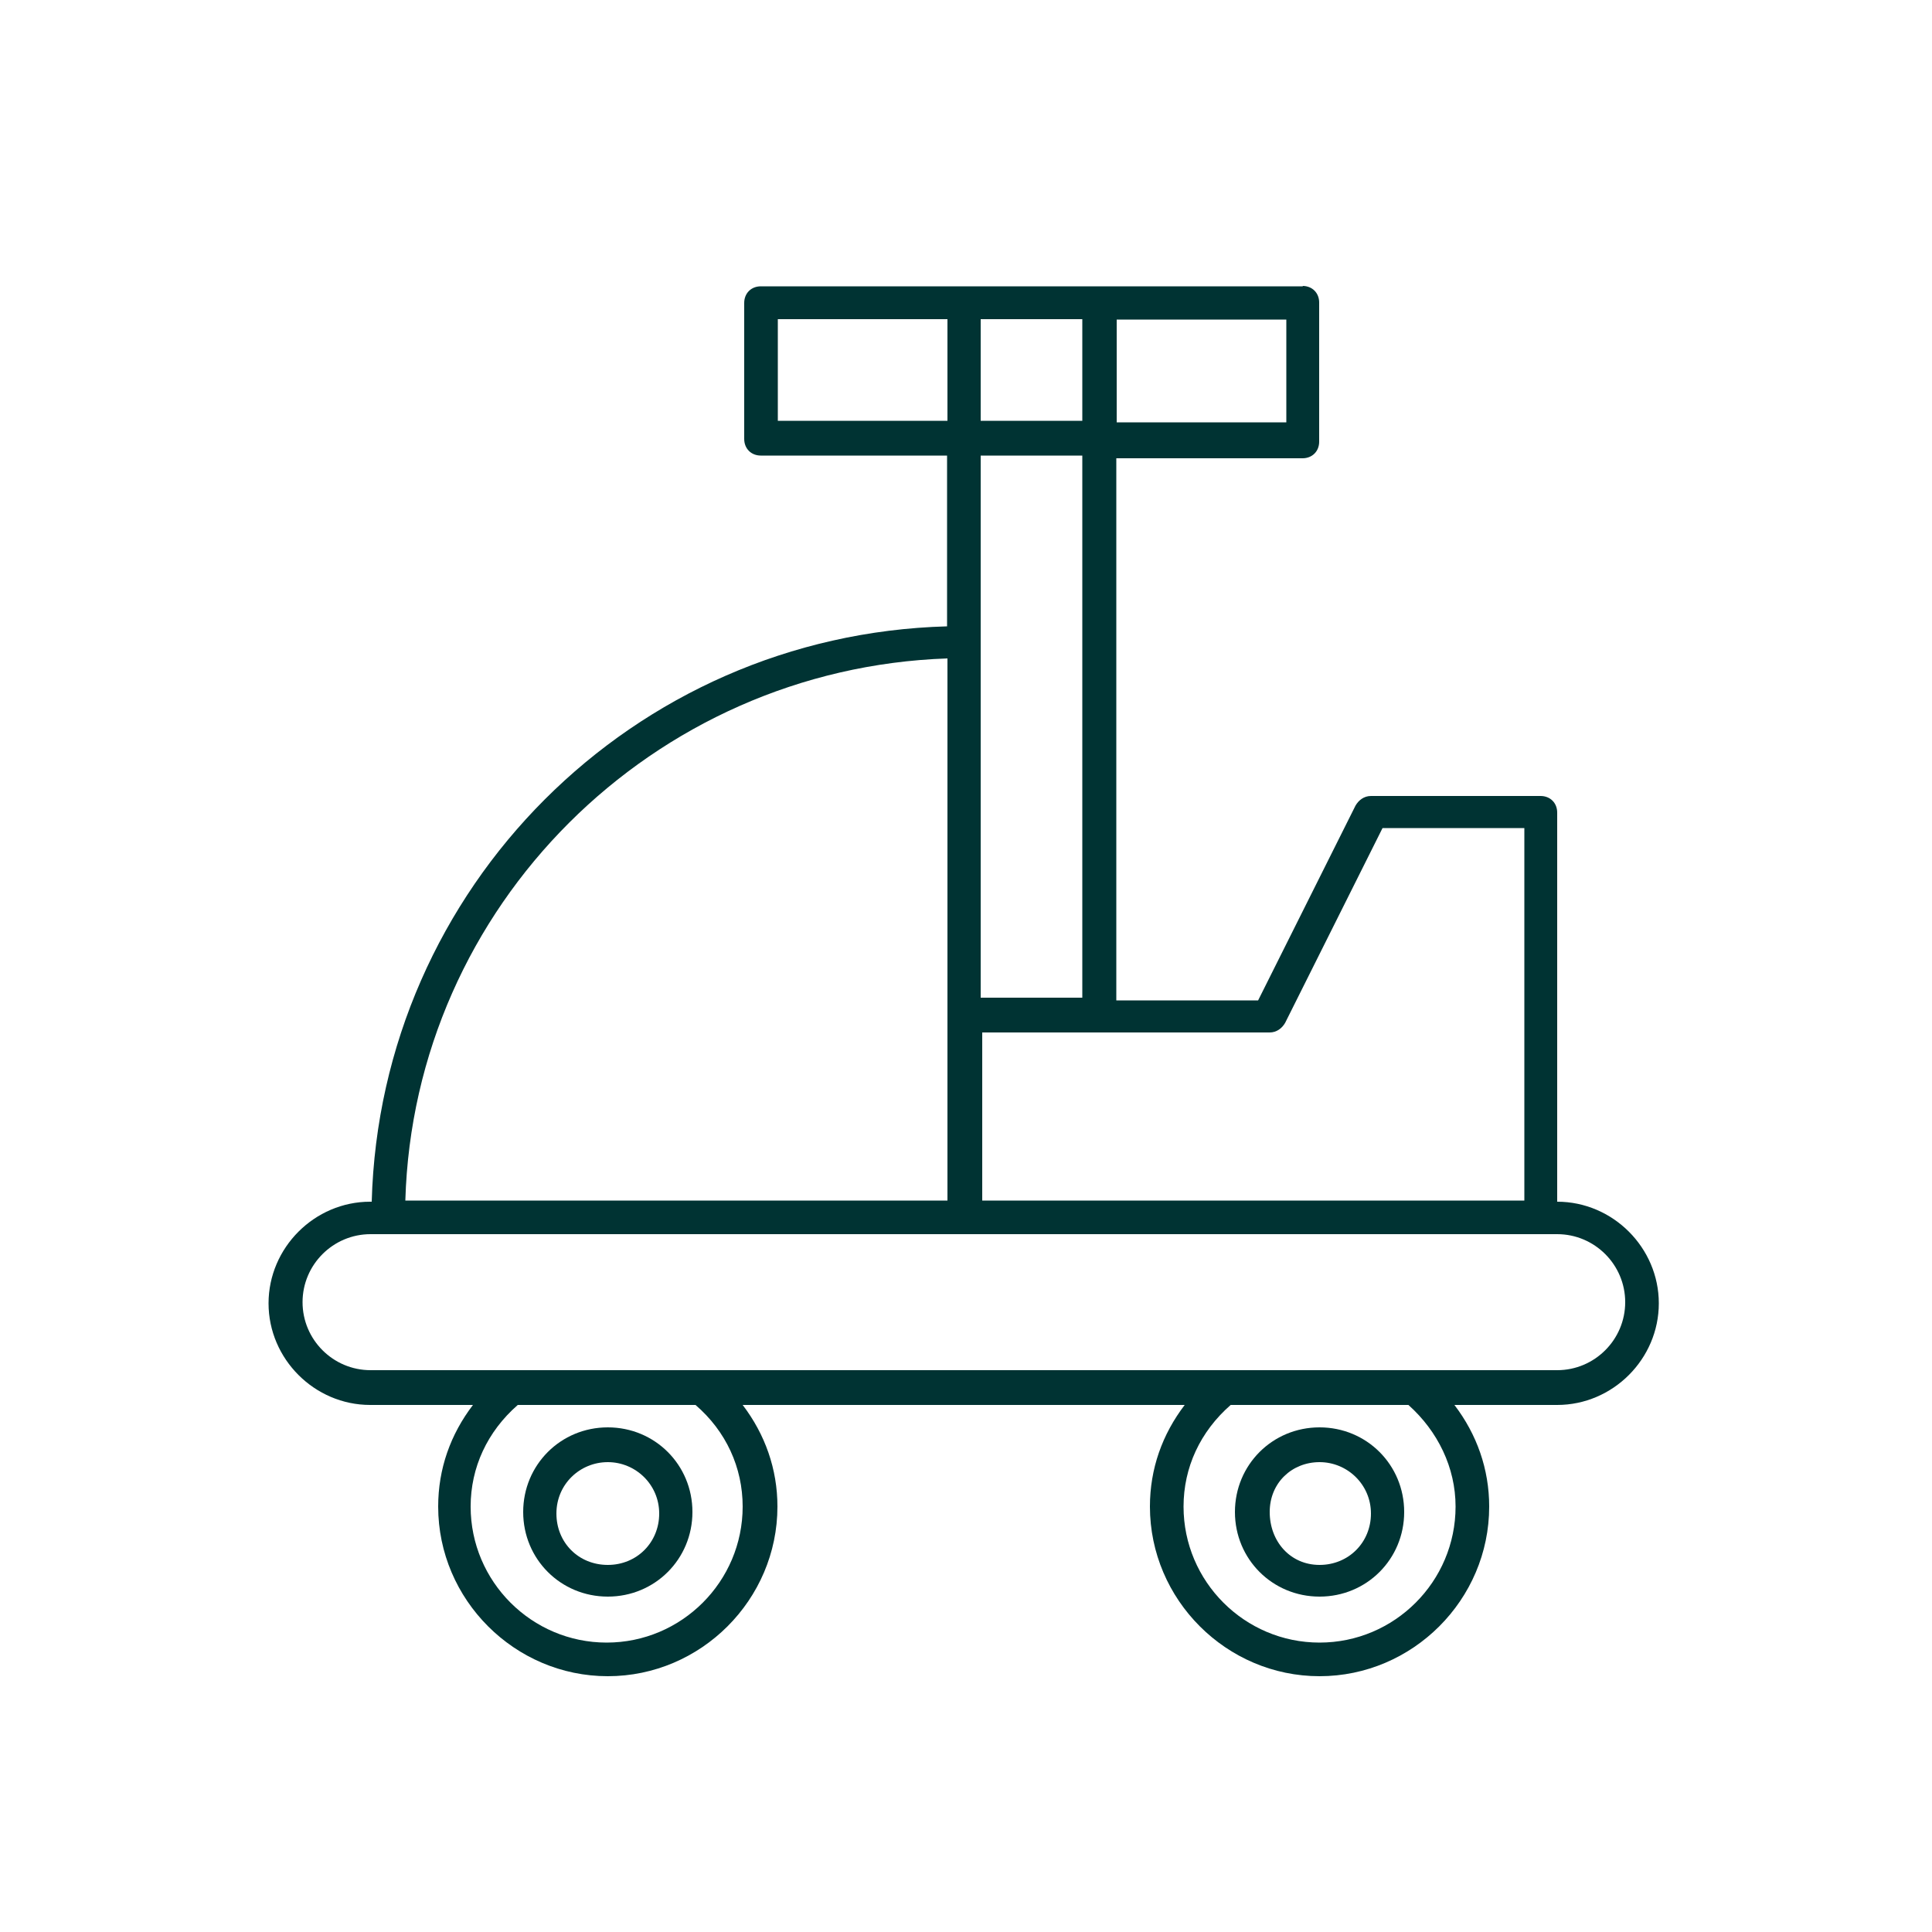 <?xml version="1.0" encoding="UTF-8"?><svg id="textile" xmlns="http://www.w3.org/2000/svg" viewBox="0 0 50 50"><defs><style>.cls-1{fill:#033;}</style></defs><path class="cls-1" d="m21.02,10.9h0,0m12.7-3.49h-14.03c-.25,0-.43.18-.43.43v3.52c0,.25.18.43.43.43h4.82v4.42c-8.13.22-14.67,6.76-14.89,14.89h-.04c-1.44,0-2.63,1.19-2.63,2.63s1.19,2.63,2.63,2.63h2.66c-.58.76-.9,1.65-.9,2.63,0,2.41,1.98,4.39,4.39,4.39s4.39-1.98,4.39-4.39c0-.97-.32-1.87-.9-2.63h11.44c-.58.76-.9,1.65-.9,2.63,0,2.41,1.98,4.39,4.39,4.39s4.39-1.98,4.39-4.39c0-.97-.32-1.87-.9-2.63h2.66c1.44,0,2.63-1.19,2.63-2.63s-1.19-2.63-2.63-2.63h0v-10.07c0-.25-.18-.43-.43-.43h-4.39c-.18,0-.32.11-.4.25l-2.52,5.04h-3.67s0-14.03,0-14.03h4.82c.25,0,.43-.18.43-.43v-3.6c0-.25-.18-.43-.43-.43h0Zm-4.82,3.52v-2.66h4.39v2.66h-4.39Zm-3.52-.04v-2.63h2.63v2.63h-2.63Zm-5.25,0v-2.63h4.39v2.63h-4.39s0,.04,0,.04v-.04h0Zm5.25,14.93v-14.03h2.63v14.03h-2.63Zm-14.89,5.25c.22-7.62,6.4-13.77,14.03-14.03v14.03h-14.03Zm14.93,0v-4.35s7.44,0,7.44,0c.18,0,.32-.11.4-.25l2.52-5.04h3.67v9.64h-14.03Zm-15.83,4.39c-.97,0-1.76-.79-1.76-1.76s.79-1.76,1.76-1.76h30.71c.97,0,1.76.79,1.76,1.76s-.79,1.76-1.76,1.76H9.58Zm24.56,7.05c-1.94,0-3.52-1.58-3.52-3.52,0-1.01.43-1.94,1.22-2.63h4.6c.76.68,1.22,1.62,1.22,2.63h0c0,1.94-1.58,3.52-3.52,3.52h0Zm-18.45,0c-1.94,0-3.52-1.58-3.52-3.52,0-1.01.43-1.94,1.22-2.63h4.6c.79.68,1.22,1.62,1.22,2.63h0c0,1.94-1.58,3.52-3.52,3.52h0Z"/><path class="cls-1" d="m15.73,36.94c-1.22,0-2.19.97-2.19,2.19s.97,2.19,2.19,2.19,2.19-.97,2.19-2.19-.97-2.19-2.19-2.19h0Zm0,3.56c-.76,0-1.33-.58-1.33-1.33,0-.76.61-1.33,1.33-1.33s1.33.58,1.33,1.33-.58,1.33-1.33,1.33h0Z"/><path class="cls-1" d="m34.15,36.94c-1.22,0-2.19.97-2.19,2.19s.97,2.19,2.19,2.19,2.19-.97,2.19-2.19-.97-2.19-2.19-2.19h0Zm0,3.56c-.76,0-1.29-.61-1.29-1.37s.58-1.29,1.29-1.29h0c.72,0,1.33.58,1.33,1.33s-.58,1.33-1.33,1.33h0Z"/></svg>